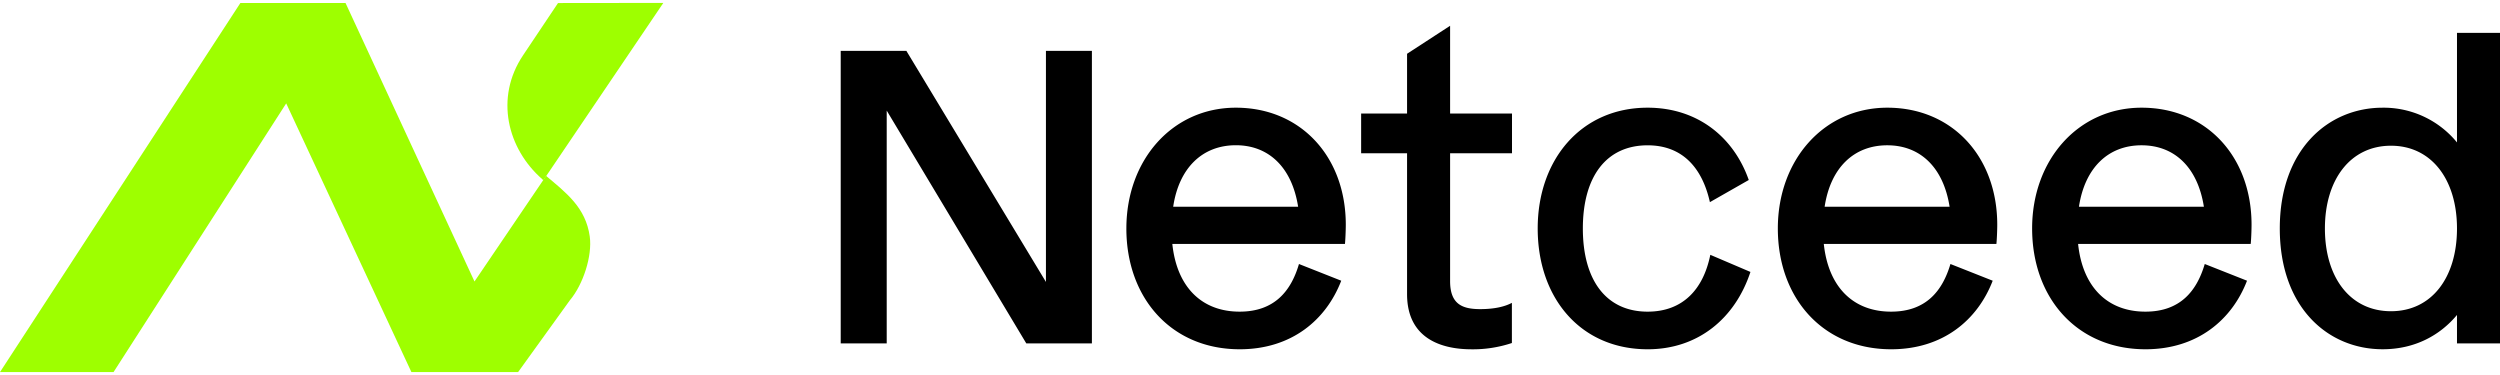 <svg xmlns="http://www.w3.org/2000/svg" viewBox="0 0 200 30">
  <g fill="#9EFF00">
    <path
      d="M47.18 18.92c.214 1.537-.518 3.833-1.598 5.112l-4.134 5.735h-8.535L22.896 8.27 9.083 29.767H0L19.23.241h8.413l10.316 22.278 5.728-8.447c1.603 1.349 3.173 2.531 3.493 4.848Z"
    />
    <path
      d="m53.066.233-9.452 13.971-.148.219c-.049-.04-.049-.056-.096-.097-2.77-2.423-3.808-6.495-1.525-9.903l2.797-4.18 8.424-.01Z"
    />
  </g>
  <path
    d="m72.508 4.067 11.167 18.488V4.067h3.677V27.47h-5.249L70.937 8.847V27.47h-3.68V4.067h5.25Zm17.602 14.21c0-5.483 3.677-9.662 8.76-9.662 5.181 0 8.793 3.912 8.793 9.363 0 .467-.034 1.237-.067 1.537h-13.81c.363 3.477 2.375 5.417 5.384 5.417 2.778 0 4.112-1.639 4.747-3.812l3.382 1.337c-1.208 3.14-3.978 5.485-8.124 5.485-5.454-.002-9.066-4.081-9.066-9.665Zm3.743-1.739h9.997c-.5-3.175-2.372-4.919-4.98-4.919-2.676 0-4.553 1.812-5.015 4.92h-.002Zm18.712 6.989V12.26h-3.674V9.084h3.674V4.302l3.443-2.24v7.022h4.952v3.176h-4.952v10.23c0 1.839.966 2.24 2.407 2.24 1.138 0 1.973-.2 2.536-.502v3.213a9.844 9.844 0 0 1-3.243.503c-2.264-.003-5.143-.772-5.143-4.417Zm10.451-5.25c0-5.517 3.477-9.662 8.793-9.662 3.978 0 6.884 2.341 8.092 5.785l-3.109 1.772c-.635-2.841-2.274-4.547-4.982-4.547-3.31 0-5.182 2.507-5.182 6.654 0 4.146 1.872 6.653 5.182 6.653 2.778 0 4.447-1.74 5.015-4.547l3.21 1.37c-1.237 3.745-4.213 6.187-8.225 6.187-5.351-.002-8.794-4.081-8.794-9.665Zm19.211 0c0-5.483 3.677-9.662 8.759-9.662 5.183 0 8.794 3.912 8.794 9.363 0 .467-.034 1.237-.068 1.537h-13.808c.368 3.477 2.375 5.417 5.383 5.417 2.778 0 4.106-1.639 4.748-3.812l3.381 1.337c-1.207 3.14-3.978 5.485-8.124 5.485-5.454-.002-9.065-4.081-9.065-9.665Zm3.744-1.739h9.997c-.501-3.175-2.374-4.914-4.982-4.914-2.68-.005-4.547 1.807-5.015 4.914Zm16.599 1.739c0-5.483 3.678-9.662 8.76-9.662 5.182 0 8.794 3.912 8.794 9.363 0 .467-.033 1.237-.067 1.537h-13.809c.362 3.477 2.374 5.417 5.384 5.417 2.778 0 4.106-1.639 4.748-3.812l3.381 1.337c-1.208 3.14-3.985 5.485-8.124 5.485-5.456-.002-9.067-4.081-9.067-9.665Zm3.744-1.739h9.997c-.501-3.175-2.373-4.914-4.982-4.914-2.673-.005-4.544 1.807-5.013 4.914h-.002Zm16.069 1.74c0-6.319 3.878-9.662 8.224-9.662a7.574 7.574 0 0 1 5.952 2.778V2.63h3.443v24.841h-3.443v-2.274c-1.338 1.605-3.344 2.743-5.952 2.743-4.346 0-8.224-3.31-8.224-9.663Zm14.176 0c0-3.912-2.04-6.62-5.282-6.62-3.243 0-5.284 2.708-5.284 6.62 0 3.946 2.04 6.62 5.284 6.62 3.244 0 5.282-2.674 5.282-6.62Z"
  />
</svg>
